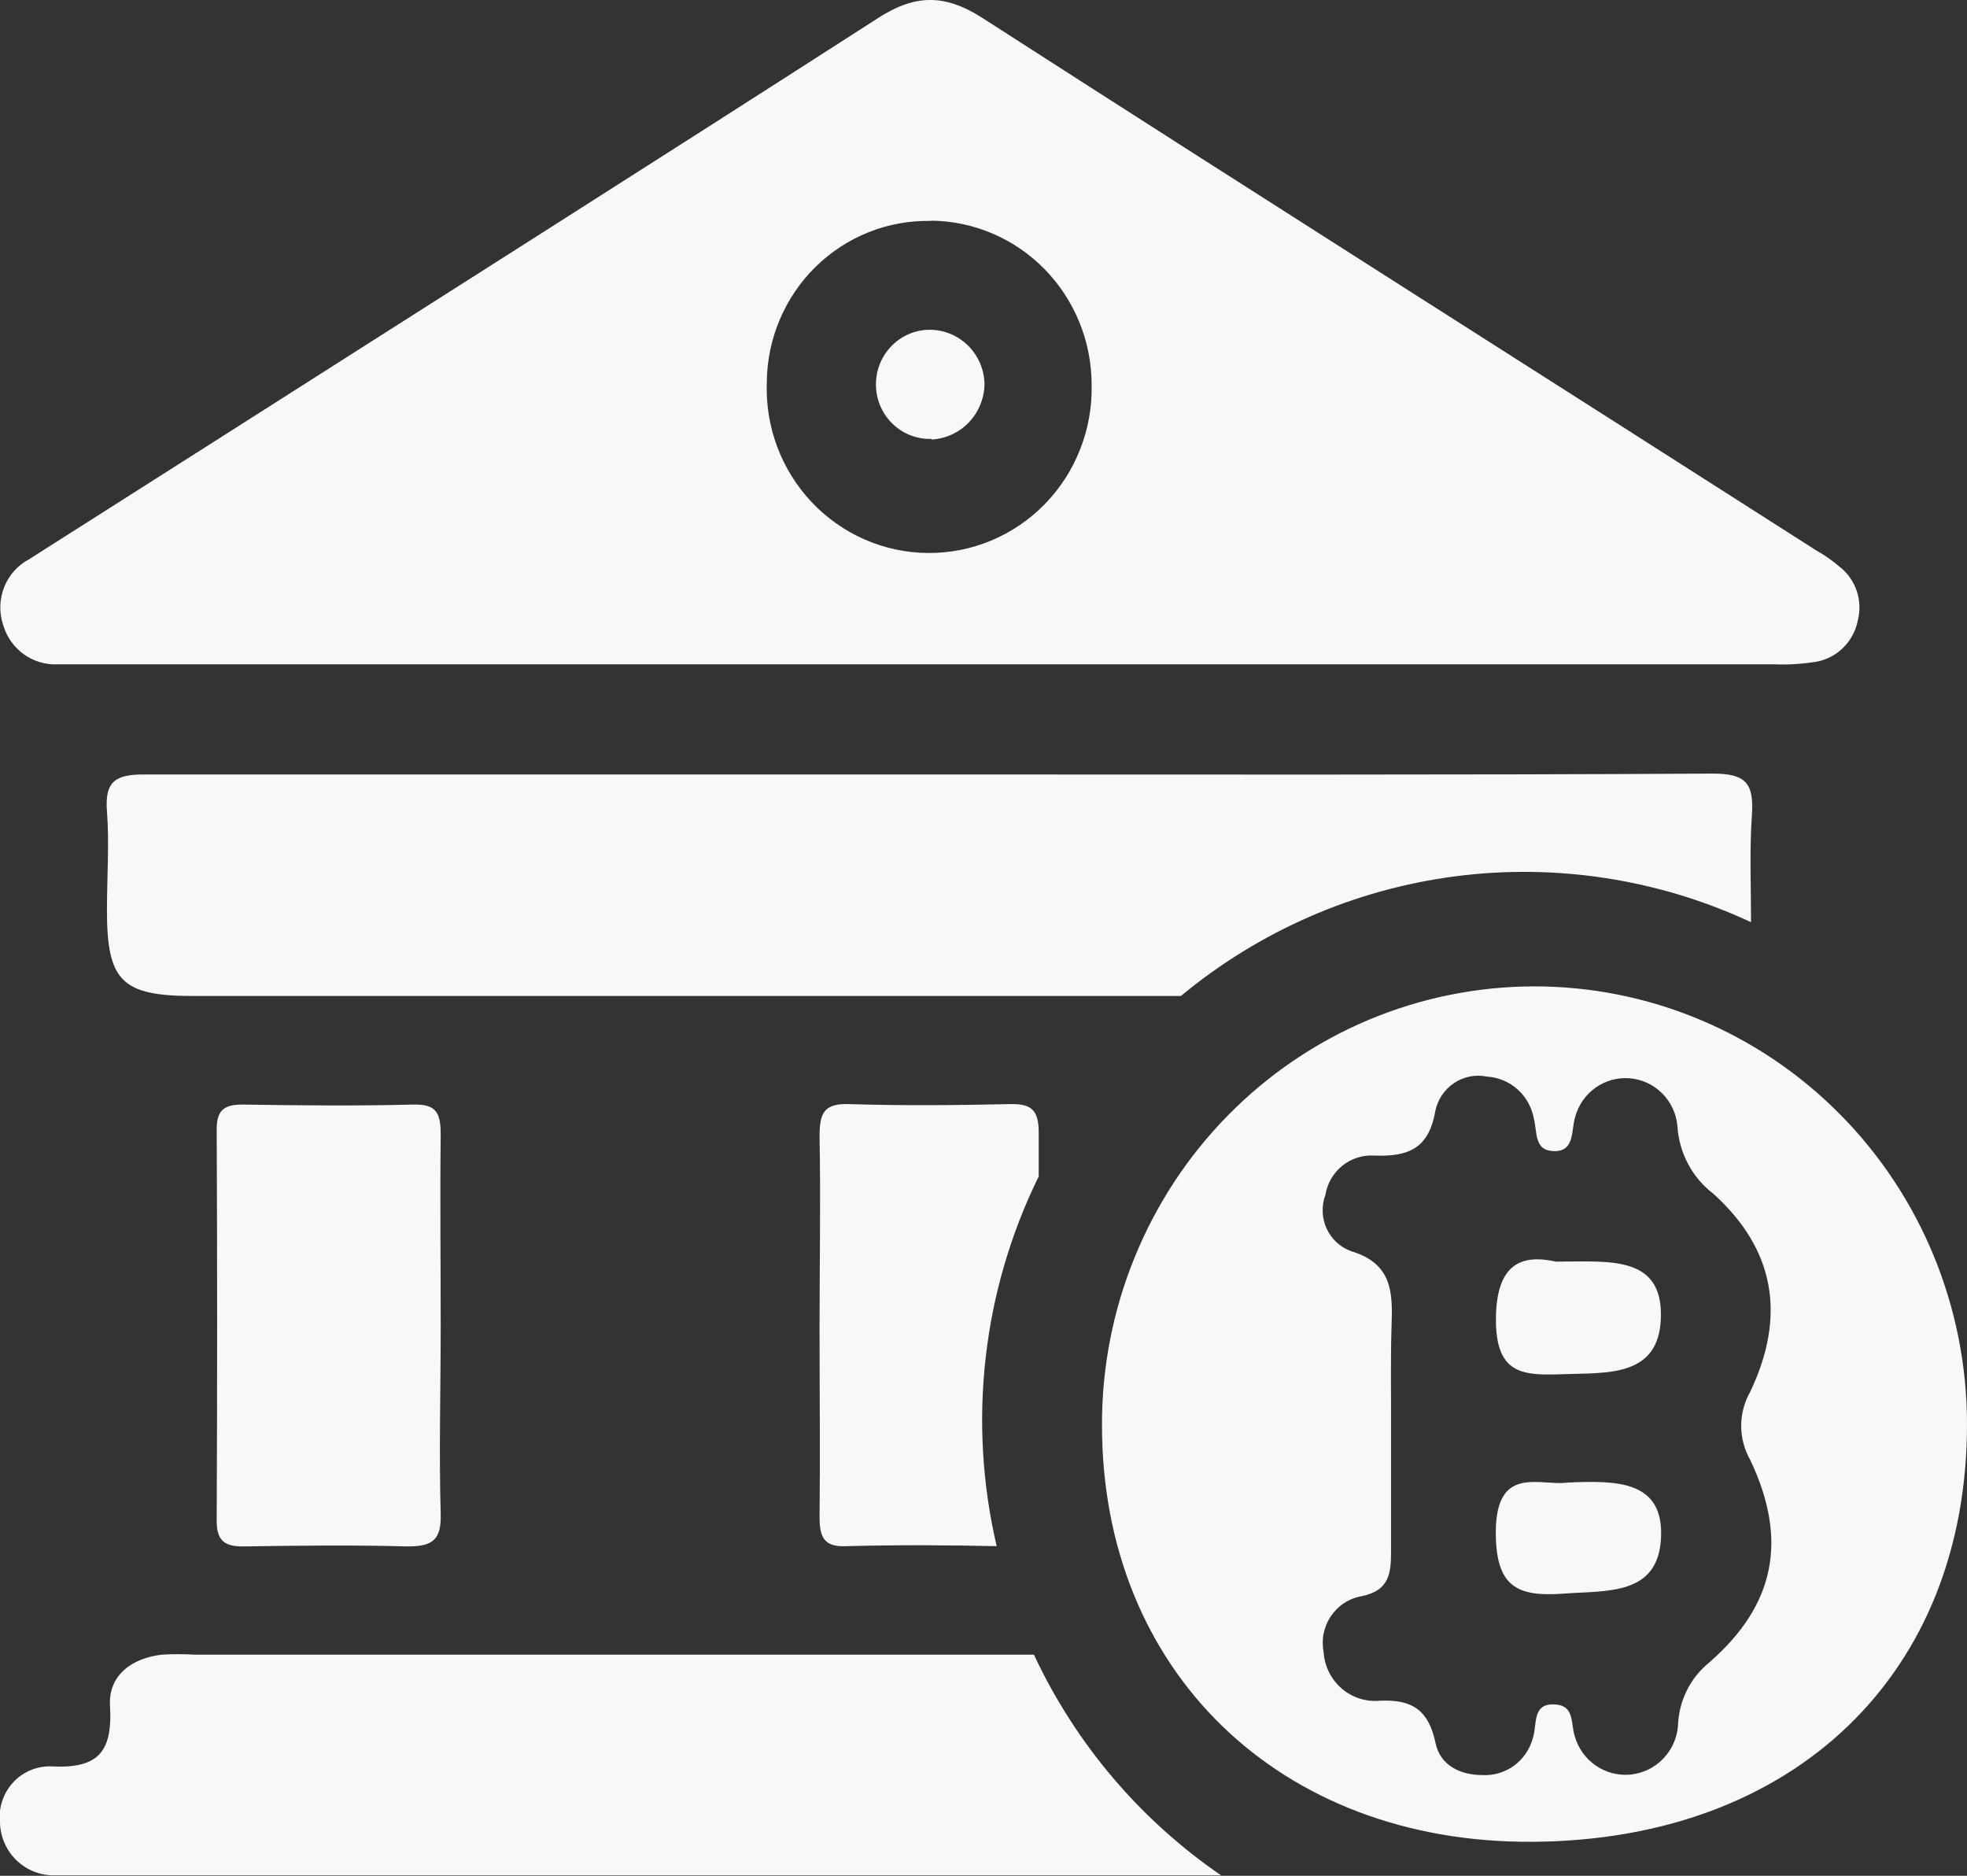 <svg width="43" height="41" viewBox="0 0 43 41" fill="none" xmlns="http://www.w3.org/2000/svg">
<rect x="0" y="0" width="43" height="41" fill="#333333" stroke="none"/>
<g clip-path="url(#clip0_216_8320)">
<path d="M1.278 14.52C1.517 14.52 1.754 14.52 1.993 14.52H38.758C39.079 14.534 39.4 14.514 39.716 14.462C39.941 14.419 40.147 14.308 40.307 14.144C40.468 13.98 40.576 13.771 40.617 13.544C40.668 13.334 40.657 13.113 40.587 12.909C40.517 12.705 40.39 12.526 40.221 12.393C40.06 12.255 39.885 12.132 39.7 12.028C33.632 8.149 27.534 4.289 21.474 0.391C20.628 -0.152 19.973 -0.116 19.165 0.414C14.278 3.556 9.378 6.659 4.488 9.775L0.639 12.222C0.389 12.353 0.195 12.571 0.09 12.836C-0.014 13.1 -0.021 13.394 0.07 13.663C0.146 13.923 0.307 14.149 0.526 14.305C0.746 14.46 1.01 14.536 1.278 14.52ZM20.35 4.823C21.287 4.831 22.182 5.214 22.84 5.888C23.498 6.563 23.866 7.473 23.864 8.42C23.873 8.901 23.788 9.379 23.611 9.825C23.435 10.272 23.173 10.678 22.839 11.02C22.505 11.362 22.106 11.632 21.667 11.816C21.228 11.999 20.757 12.091 20.282 12.087C19.807 12.083 19.338 11.983 18.902 11.792C18.466 11.601 18.072 11.323 17.744 10.976C17.416 10.628 17.16 10.217 16.991 9.768C16.823 9.319 16.745 8.839 16.763 8.359C16.766 7.888 16.862 7.422 17.045 6.988C17.228 6.555 17.494 6.162 17.828 5.834C18.162 5.505 18.558 5.247 18.991 5.075C19.425 4.902 19.888 4.819 20.353 4.829L20.35 4.823Z" fill="#F8F8F8"/>
<path d="M22.602 36.167H4.255C4.016 36.153 3.777 36.153 3.539 36.167C2.875 36.242 2.364 36.623 2.405 37.289C2.466 38.324 2.121 38.666 1.099 38.608C0.943 38.606 0.788 38.639 0.645 38.702C0.502 38.766 0.374 38.86 0.27 38.978C0.166 39.096 0.088 39.235 0.042 39.386C-0.005 39.536 -0.019 39.696 1.23465e-05 39.852C0.012 40.165 0.146 40.46 0.372 40.673C0.599 40.886 0.899 41 1.207 40.99C1.444 40.99 1.683 40.99 1.923 40.99H26.694C24.928 39.782 23.515 38.117 22.602 36.167Z" fill="#F8F8F8"/>
<path d="M38.279 20.157C38.279 19.375 38.244 18.59 38.298 17.811C38.346 17.119 38.161 16.906 37.436 16.909C31.737 16.941 26.036 16.928 20.334 16.928H18.737C13.537 16.928 8.34 16.928 3.143 16.928C2.533 16.928 2.287 17.074 2.338 17.727C2.392 18.444 2.338 19.172 2.338 19.895C2.338 21.441 2.658 21.77 4.223 21.77H25.815C27.533 20.346 29.612 19.44 31.815 19.154C34.017 18.869 36.255 19.215 38.273 20.154L38.279 20.157Z" fill="#F8F8F8"/>
<path d="M5.337 33.801C6.529 33.782 7.72 33.769 8.912 33.801C9.455 33.801 9.65 33.662 9.634 33.087C9.595 31.723 9.634 30.356 9.634 28.988C9.634 27.621 9.618 26.205 9.634 24.812C9.634 24.356 9.563 24.127 9.036 24.143C7.794 24.175 6.548 24.162 5.306 24.143C4.913 24.143 4.734 24.253 4.737 24.689C4.75 27.527 4.75 30.365 4.737 33.203C4.727 33.679 4.906 33.808 5.337 33.801Z" fill="#F8F8F8"/>
<path d="M22.707 25.72C22.707 25.397 22.707 25.074 22.707 24.751C22.707 24.23 22.516 24.123 22.069 24.133C20.903 24.159 19.734 24.169 18.555 24.133C18.002 24.114 17.916 24.343 17.916 24.841C17.942 26.234 17.916 27.631 17.916 29.043C17.916 30.456 17.932 31.778 17.916 33.148C17.916 33.62 18.021 33.824 18.529 33.795C19.615 33.766 20.701 33.772 21.788 33.795C21.152 31.075 21.477 28.216 22.707 25.714V25.72Z" fill="#F8F8F8"/>
<path d="M20.363 9.607C20.67 9.591 20.961 9.459 21.176 9.236C21.391 9.013 21.515 8.716 21.522 8.404C21.52 8.244 21.487 8.085 21.424 7.938C21.36 7.791 21.269 7.657 21.155 7.546C21.04 7.435 20.905 7.348 20.757 7.29C20.609 7.232 20.451 7.204 20.293 7.208C19.98 7.218 19.684 7.352 19.47 7.583C19.255 7.813 19.14 8.12 19.149 8.437C19.158 8.753 19.291 9.053 19.519 9.27C19.747 9.487 20.05 9.603 20.363 9.594V9.607Z" fill="#F8F8F8"/>
<path d="M33.501 40.257C27.978 40.292 24.09 36.526 24.09 31.151C24.087 29.894 24.329 28.649 24.802 27.488C25.274 26.326 25.968 25.269 26.844 24.379C27.72 23.488 28.76 22.781 29.906 22.297C31.052 21.814 32.281 21.563 33.523 21.56C36.03 21.554 38.438 22.556 40.215 24.347C41.992 26.137 42.994 28.568 43 31.105C43.013 36.578 39.231 40.224 33.501 40.257ZM30.409 31.206V33.898C30.409 34.361 30.389 34.761 29.77 34.888C29.634 34.911 29.505 34.961 29.389 35.036C29.273 35.111 29.174 35.209 29.096 35.323C29.018 35.438 28.964 35.567 28.936 35.703C28.909 35.839 28.909 35.98 28.936 36.116C28.946 36.269 28.987 36.417 29.055 36.554C29.124 36.69 29.219 36.812 29.334 36.91C29.45 37.009 29.584 37.083 29.729 37.128C29.873 37.173 30.025 37.188 30.175 37.173C30.884 37.144 31.233 37.386 31.383 38.104C31.482 38.576 31.91 38.799 32.405 38.799C32.653 38.812 32.898 38.739 33.1 38.592C33.301 38.444 33.446 38.23 33.51 37.987C33.609 37.69 33.481 37.208 34.018 37.257C34.42 37.292 34.337 37.674 34.424 37.945C34.498 38.208 34.66 38.437 34.883 38.59C35.106 38.744 35.376 38.814 35.645 38.788C35.913 38.761 36.165 38.64 36.354 38.445C36.544 38.251 36.66 37.995 36.682 37.722C36.69 37.454 36.756 37.19 36.875 36.95C36.994 36.71 37.164 36.499 37.372 36.332C38.806 35.078 39.09 33.659 38.263 31.914C38.133 31.686 38.064 31.428 38.064 31.165C38.064 30.903 38.133 30.644 38.263 30.417C39.057 28.743 38.789 27.302 37.458 26.095C37.228 25.92 37.038 25.697 36.902 25.44C36.766 25.183 36.686 24.899 36.669 24.608C36.644 24.339 36.526 24.088 36.336 23.898C36.146 23.708 35.896 23.591 35.63 23.569C35.364 23.546 35.098 23.619 34.88 23.774C34.661 23.929 34.503 24.157 34.433 24.418C34.341 24.725 34.433 25.2 33.925 25.158C33.536 25.126 33.606 24.731 33.532 24.456C33.489 24.208 33.364 23.982 33.178 23.814C32.992 23.646 32.756 23.547 32.507 23.532C32.384 23.506 32.257 23.506 32.133 23.53C32.01 23.554 31.892 23.603 31.787 23.673C31.682 23.743 31.592 23.834 31.521 23.939C31.451 24.045 31.401 24.164 31.376 24.288C31.23 25.129 30.76 25.284 30.038 25.258C29.787 25.243 29.539 25.322 29.343 25.481C29.146 25.64 29.015 25.867 28.974 26.118C28.93 26.236 28.91 26.362 28.915 26.489C28.919 26.615 28.949 26.739 29.001 26.854C29.054 26.969 29.129 27.072 29.221 27.157C29.314 27.242 29.422 27.307 29.54 27.349C30.431 27.618 30.447 28.242 30.421 28.966C30.396 29.69 30.412 30.449 30.409 31.196V31.206Z" fill="#F8F8F8"/>
<path d="M34.273 32.405C35.328 32.36 36.375 32.35 36.311 33.617C36.248 34.884 35.12 34.761 34.184 34.833C33.162 34.907 32.699 34.687 32.699 33.485C32.705 32.001 33.679 32.489 34.273 32.405Z" fill="#F8F8F8"/>
<path d="M34.012 27.576C35.181 27.576 36.353 27.427 36.308 28.811C36.264 30.104 35.13 30.003 34.181 30.036C33.322 30.065 32.699 30.068 32.702 28.84C32.705 27.611 33.27 27.411 34.012 27.576Z" fill="#F8F8F8"/>
</g>
<defs>
<clipPath id="clip0_216_8320">
<rect width="43" height="41" fill="white"/>
</clipPath>
</defs>
</svg>
